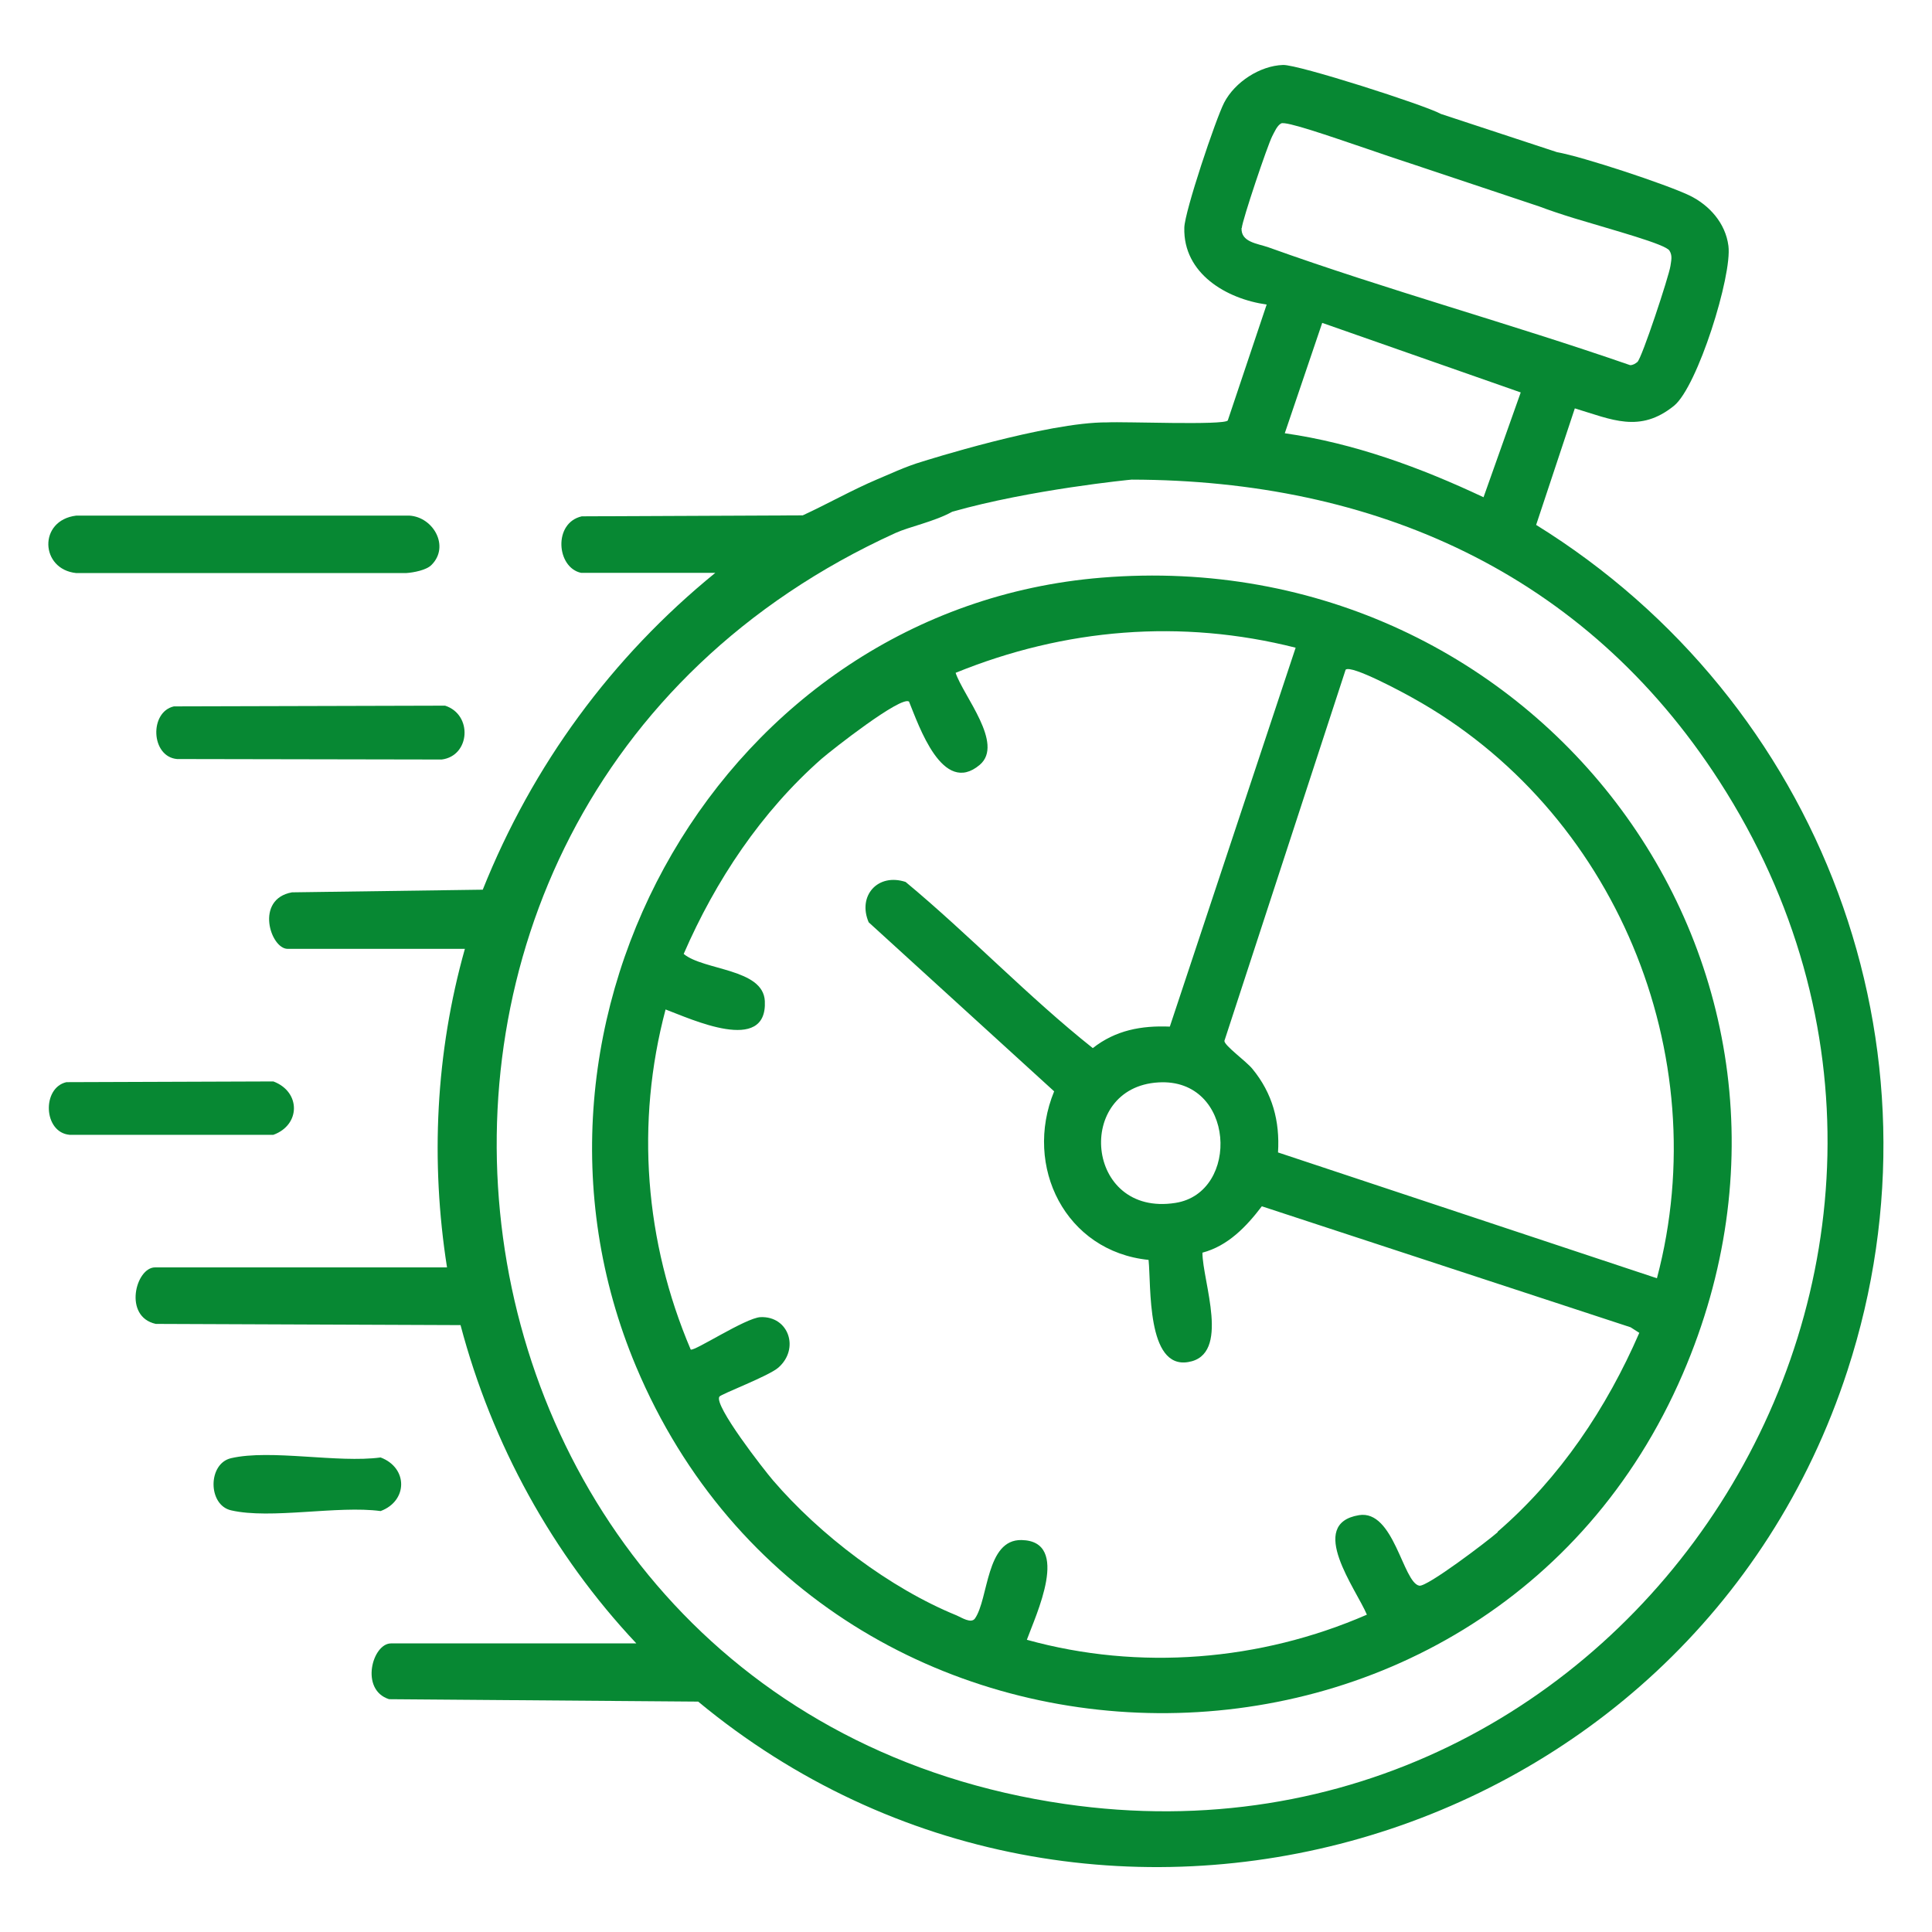 <?xml version="1.0" encoding="UTF-8"?>
<svg id="Livello_1" data-name="Livello 1" xmlns="http://www.w3.org/2000/svg" viewBox="0 0 80 80">
  <defs>
    <style>
      .cls-1 {
        fill: #078833;
      }
    </style>
  </defs>
  <path class="cls-1" d="M63.61,21.73l1.6-4.82c1.53.46,2.69,1.04,4.11-.11.97-.79,2.41-5.39,2.25-6.62-.12-.94-.79-1.69-1.62-2.09-.99-.47-4.41-1.6-5.48-1.79l-4.8-1.58c-.67-.37-5.91-2.05-6.54-2.03-.96.03-2,.71-2.44,1.56-.35.68-1.64,4.52-1.65,5.18-.05,1.9,1.75,2.95,3.41,3.18l-1.61,4.8c-.15.21-4.3.04-4.99.08-2.49-.02-7.65,1.62-7.65,1.62h0c-.72.21-1.44.56-1.86.73-1.06.45-2.06,1.02-3.1,1.5l-9.15.04c-1.19.27-1.05,2.12-.03,2.34h5.56c-4.3,3.5-7.57,7.97-9.63,13.12l-7.9.11c-1.55.28-.89,2.34-.18,2.34h7.34c-1.21,4.29-1.43,8.8-.74,13.19H6.42c-.8,0-1.33,2.04.03,2.34l12.62.05c1.3,4.92,3.8,9.48,7.28,13.18h-10.16c-.77,0-1.3,1.92-.08,2.31l12.8.1c16.17,13.39,41.08,6.28,47.59-13.71,4.35-13.36-1.09-27.71-12.9-35.02ZM51.42,9.44c.02-.32,1.06-3.41,1.26-3.8.09-.17.2-.44.37-.53.2-.1,1.93.5,3.52,1.04h0s0,0,0,0c.7.24,1.37.47,1.87.63l5.3,1.77c.37.14.87.31,1.42.48h0c1.68.51,3.81,1.08,3.97,1.35.13.21.07.41.04.63-.06.42-1.19,3.84-1.37,3.98-.09.07-.18.13-.3.13-4.96-1.72-10.05-3.11-14.98-4.88-.46-.16-1.14-.21-1.11-.8ZM62.97,16.25l-1.54,4.34c-2.61-1.23-5.36-2.24-8.23-2.65l1.55-4.57,8.22,2.88ZM44.1,74.7c-27.3-3.95-32.42-41.07-7.02-52.63.57-.26,1.61-.47,2.35-.88,3.23-.92,7.39-1.33,7.43-1.33,10.03.02,18.75,3.83,24.33,12.48,12.86,19.93-3.72,45.75-27.09,42.36Z"/>
  <path class="cls-1" d="M45.61,23.92c-15.66,1.28-25.32,18.29-19.27,32.67,7.99,18.98,35.2,19.18,43.34.3,7.27-16.85-6.02-34.45-24.07-32.97ZM62.01,63.45c-.41.36-2.92,2.27-3.24,2.21-.68-.13-1.05-3.16-2.5-2.92-2.17.36-.11,3.07.33,4.12-4.41,1.92-9.43,2.33-14.08,1.04.36-1,1.84-4.09-.22-4.13-1.48-.03-1.36,2.43-1.93,3.25-.16.22-.55-.04-.76-.13-2.77-1.13-5.66-3.33-7.6-5.59-.37-.43-2.47-3.12-2.22-3.47.08-.11,2.04-.85,2.44-1.2.89-.78.43-2.14-.74-2.09-.62.03-2.76,1.44-2.89,1.34-1.9-4.46-2.29-9.38-1.04-14.08,1.05.39,4.22,1.88,4.11-.35-.07-1.35-2.53-1.26-3.36-1.95,1.32-3.04,3.21-5.88,5.71-8.08.44-.38,3.28-2.61,3.62-2.37.41,1,1.39,3.92,2.93,2.62,1.02-.87-.68-2.85-1-3.81,4.52-1.84,9.34-2.24,14.08-1.04l-5.21,15.69c-1.18-.05-2.25.15-3.19.89-2.67-2.12-5.1-4.68-7.75-6.88-1.15-.38-2,.57-1.53,1.67l7.68,7c-1.28,3.11.47,6.63,3.91,6.98.11,1.07-.09,4.52,1.64,4.23,1.78-.29.59-3.34.59-4.53,1.06-.28,1.82-1.08,2.46-1.92l15.27,5.01.36.23c-1.35,3.11-3.28,6-5.86,8.23ZM48.67,49.81c-3.75.59-4.18-4.79-.7-4.99,3.18-.19,3.4,4.57.7,4.99ZM68.61,52.93l-15.69-5.21c.08-1.3-.23-2.45-1.06-3.46-.25-.31-1.17-.97-1.16-1.16l5.02-15.37c.24-.21,2.37.94,2.76,1.16,8.39,4.64,12.59,14.76,10.13,24.04Z"/>
  <path class="cls-1" d="M3.16,23.73h13.65c.31-.02.85-.12,1.06-.34.76-.76.08-1.98-.92-2.04H3.16c-1.59.19-1.5,2.23,0,2.38Z"/>
  <path class="cls-1" d="M7.32,31.43l10.97.02c1.18-.15,1.29-1.86.14-2.23l-11.23.03c-1.02.23-.96,2.08.13,2.18Z"/>
  <path class="cls-1" d="M11.31,44.78l-8.56.03c-1.02.23-.96,2.08.13,2.18h8.44c1.13-.41,1.14-1.78,0-2.21Z"/>
  <path class="cls-1" d="M15.76,60.35c-1.77.24-4.55-.35-6.19.03-.97.22-.97,1.94,0,2.16,1.64.38,4.42-.21,6.19.03,1.13-.42,1.14-1.79,0-2.22Z"/>
</svg>
